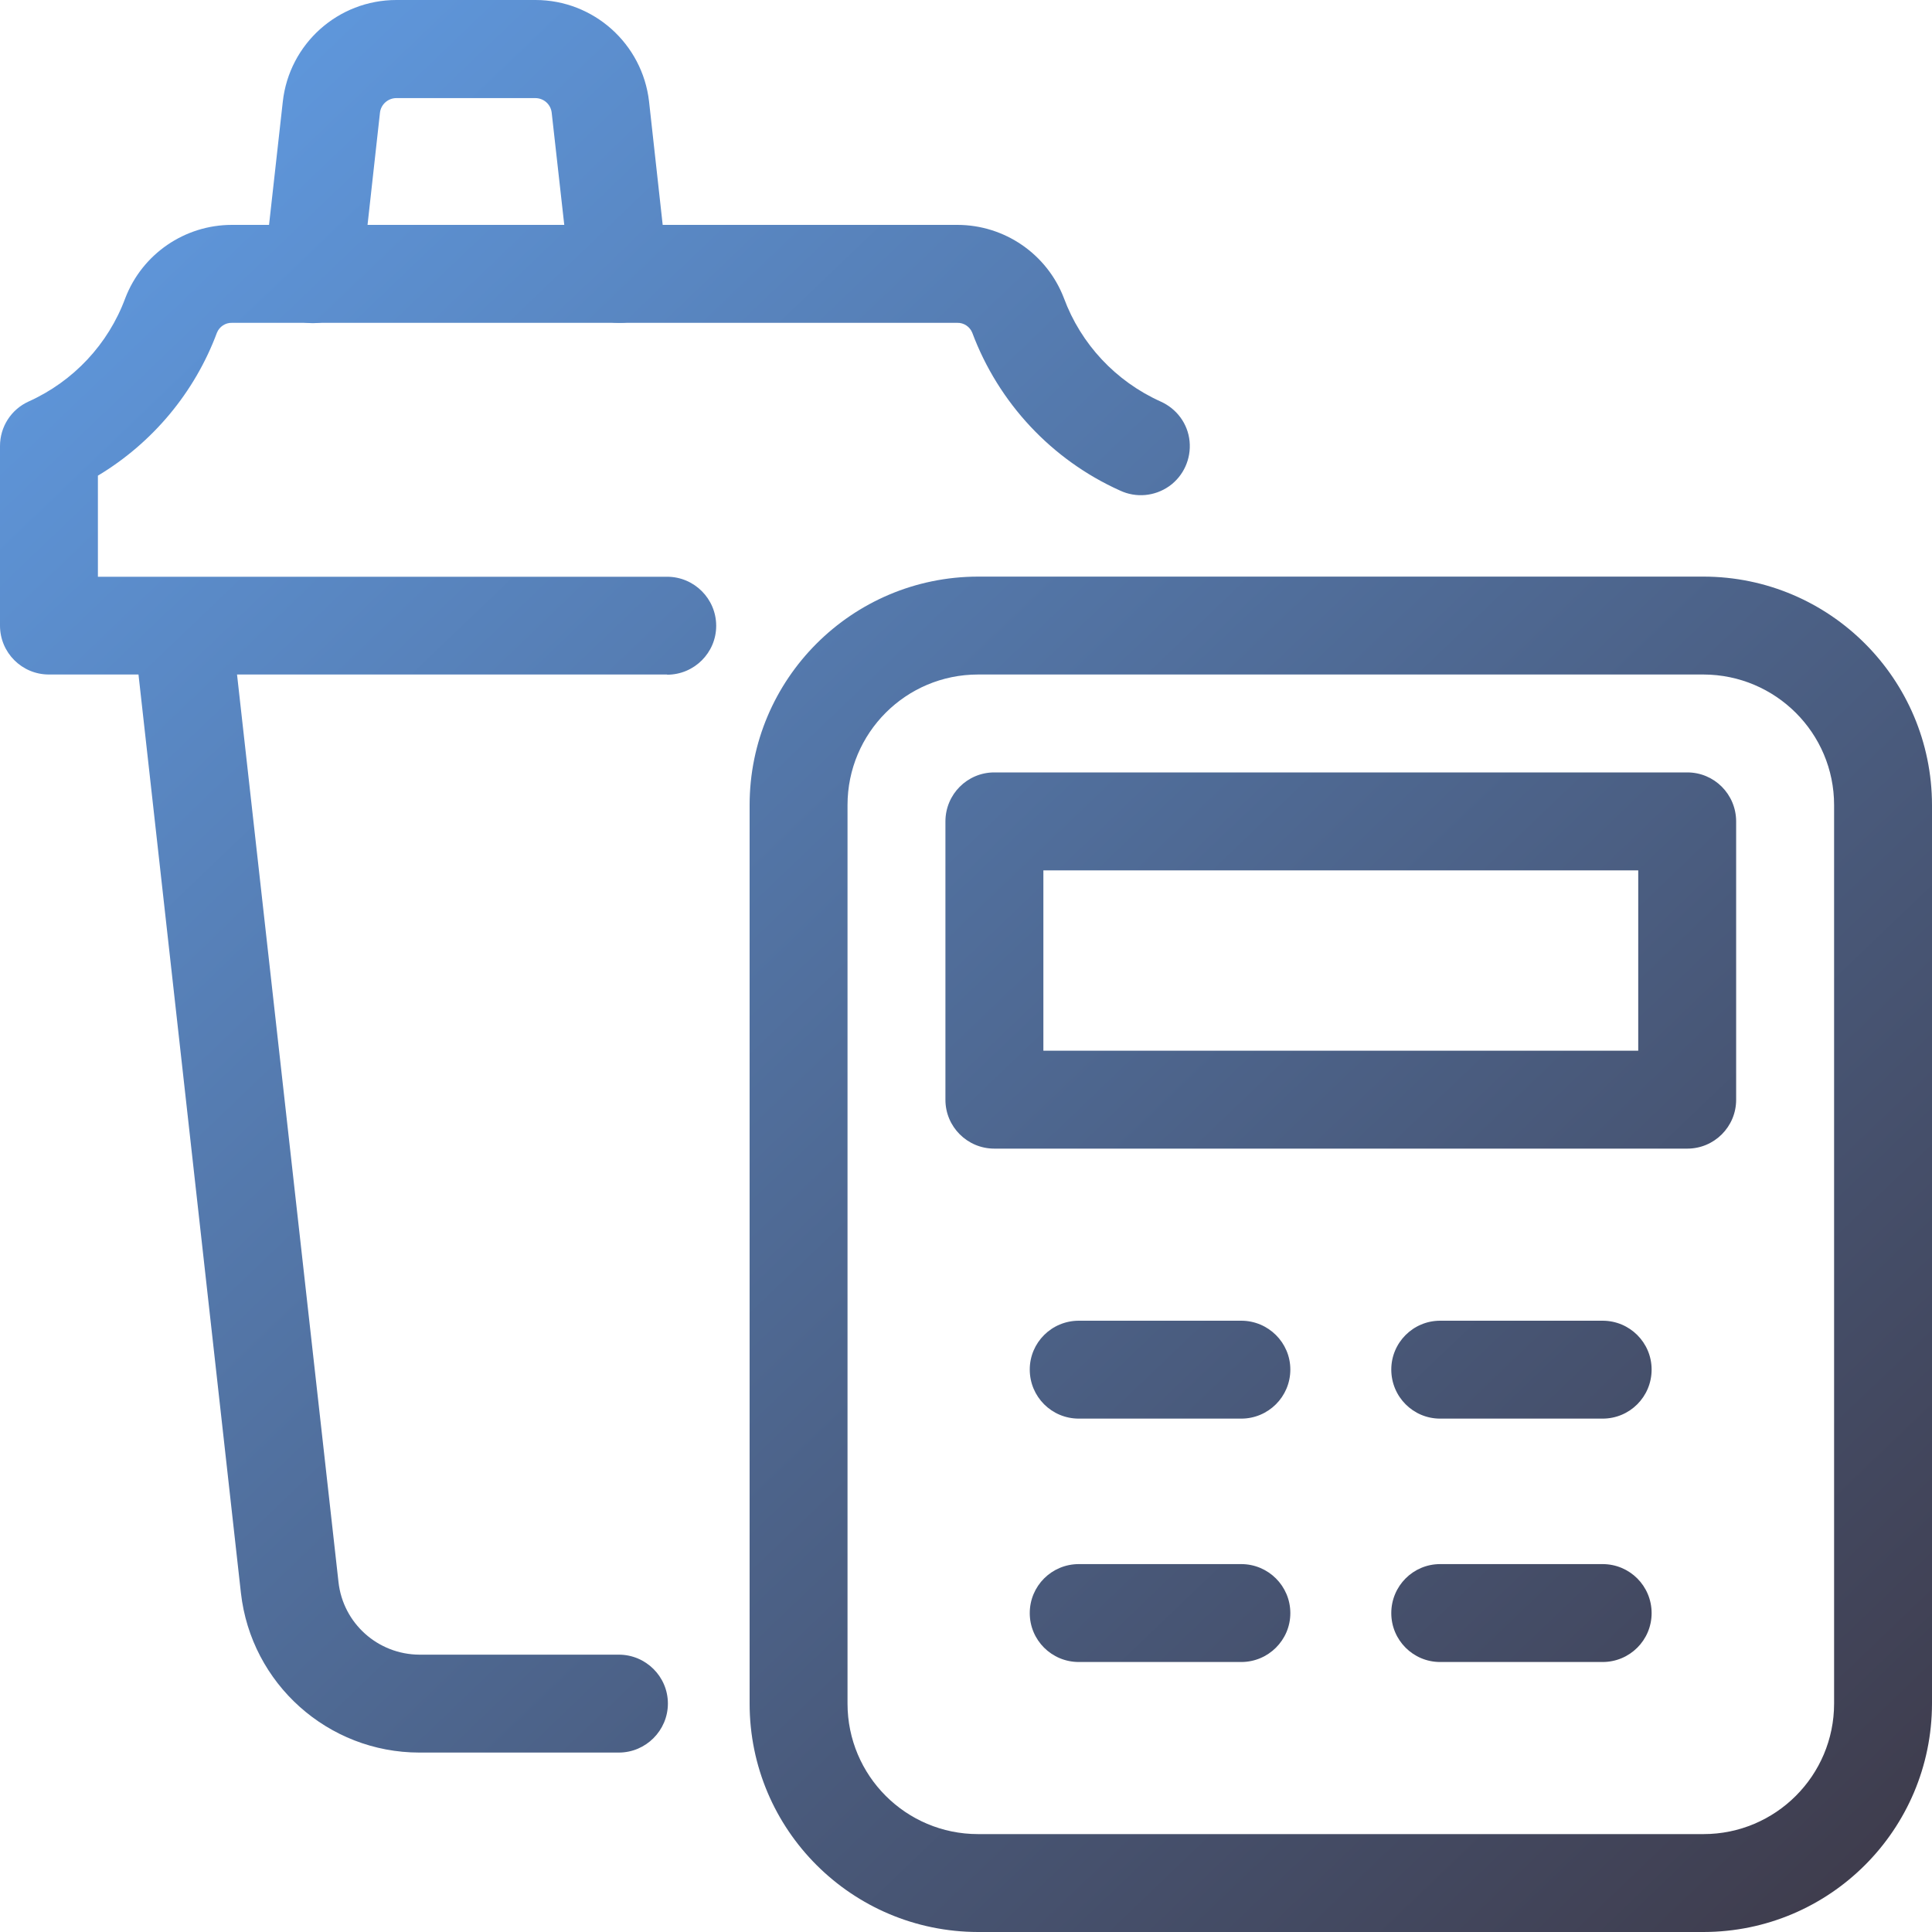 <?xml version="1.0" encoding="UTF-8"?>
<svg xmlns="http://www.w3.org/2000/svg" xmlns:xlink="http://www.w3.org/1999/xlink" width="40px" height="40px" viewBox="0 0 40 40" version="1.1">
<defs>
<linearGradient id="linear0" gradientUnits="userSpaceOnUse" x1="150.254" y1="86.986" x2="735.917" y2="698.928" gradientTransform="matrix(0.068,0,0,0.068,-9.9,-6.724)">
<stop offset="0" style="stop-color:rgb(38.431%,62.745%,91.765%);stop-opacity:1;"/>
<stop offset="1" style="stop-color:rgb(23.922%,21.961%,27.451%);stop-opacity:1;"/>
</linearGradient>
<linearGradient id="linear1" gradientUnits="userSpaceOnUse" x1="150.254" y1="86.986" x2="735.917" y2="698.928" gradientTransform="matrix(0.068,0,0,0.068,-9.9,-6.724)">
<stop offset="0" style="stop-color:rgb(38.431%,62.745%,91.765%);stop-opacity:1;"/>
<stop offset="1" style="stop-color:rgb(23.922%,21.961%,27.451%);stop-opacity:1;"/>
</linearGradient>
<linearGradient id="linear2" gradientUnits="userSpaceOnUse" x1="150.254" y1="86.986" x2="735.917" y2="698.928" gradientTransform="matrix(0.068,0,0,0.068,-9.9,-6.724)">
<stop offset="0" style="stop-color:rgb(38.431%,62.745%,91.765%);stop-opacity:1;"/>
<stop offset="1" style="stop-color:rgb(23.922%,21.961%,27.451%);stop-opacity:1;"/>
</linearGradient>
<linearGradient id="linear3" gradientUnits="userSpaceOnUse" x1="150.254" y1="86.986" x2="735.917" y2="698.928" gradientTransform="matrix(0.068,0,0,0.068,-9.9,-6.724)">
<stop offset="0" style="stop-color:rgb(38.431%,62.745%,91.765%);stop-opacity:1;"/>
<stop offset="1" style="stop-color:rgb(23.922%,21.961%,27.451%);stop-opacity:1;"/>
</linearGradient>
<linearGradient id="linear4" gradientUnits="userSpaceOnUse" x1="150.254" y1="86.986" x2="735.917" y2="698.928" gradientTransform="matrix(0.068,0,0,0.068,-9.9,-6.724)">
<stop offset="0" style="stop-color:rgb(38.431%,62.745%,91.765%);stop-opacity:1;"/>
<stop offset="1" style="stop-color:rgb(23.922%,21.961%,27.451%);stop-opacity:1;"/>
</linearGradient>
<linearGradient id="linear5" gradientUnits="userSpaceOnUse" x1="150.254" y1="86.986" x2="735.917" y2="698.928" gradientTransform="matrix(0.068,0,0,0.068,-9.9,-6.724)">
<stop offset="0" style="stop-color:rgb(38.431%,62.745%,91.765%);stop-opacity:1;"/>
<stop offset="1" style="stop-color:rgb(23.922%,21.961%,27.451%);stop-opacity:1;"/>
</linearGradient>
<linearGradient id="linear6" gradientUnits="userSpaceOnUse" x1="150.254" y1="86.986" x2="735.917" y2="698.928" gradientTransform="matrix(0.068,0,0,0.068,-9.9,-6.724)">
<stop offset="0" style="stop-color:rgb(38.431%,62.745%,91.765%);stop-opacity:1;"/>
<stop offset="1" style="stop-color:rgb(23.922%,21.961%,27.451%);stop-opacity:1;"/>
</linearGradient>
<linearGradient id="linear7" gradientUnits="userSpaceOnUse" x1="150.254" y1="86.986" x2="735.917" y2="698.928" gradientTransform="matrix(0.068,0,0,0.068,-9.9,-6.724)">
<stop offset="0" style="stop-color:rgb(38.431%,62.745%,91.765%);stop-opacity:1;"/>
<stop offset="1" style="stop-color:rgb(23.922%,21.961%,27.451%);stop-opacity:1;"/>
</linearGradient>
<linearGradient id="linear8" gradientUnits="userSpaceOnUse" x1="150.254" y1="86.986" x2="735.917" y2="698.928" gradientTransform="matrix(0.068,0,0,0.068,-9.9,-6.724)">
<stop offset="0" style="stop-color:rgb(38.431%,62.745%,91.765%);stop-opacity:1;"/>
<stop offset="1" style="stop-color:rgb(23.922%,21.961%,27.451%);stop-opacity:1;"/>
</linearGradient>
</defs>
<g id="surface1">
<path style=" stroke:none;fill-rule:nonzero;fill:url(#linear0);" d="M 35.27 40 L 20.25 40 C 17.637 39.996 15.52 37.883 15.52 35.27 L 15.52 16.668 C 15.52 14.059 17.637 11.941 20.25 11.938 L 35.27 11.938 C 37.883 11.941 39.996 14.059 40 16.668 L 40 35.27 C 39.996 37.883 37.883 39.996 35.27 40 Z M 20.25 13.965 C 18.754 13.965 17.547 15.176 17.547 16.668 L 17.547 35.27 C 17.547 36.762 18.754 37.973 20.25 37.973 L 35.27 37.973 C 36.762 37.973 37.973 36.762 37.973 35.27 L 37.973 16.668 C 37.973 15.176 36.762 13.969 35.27 13.965 Z M 20.25 13.965 "/>
<path style=" stroke:none;fill-rule:nonzero;fill:url(#linear1);" d="M 34.934 23.781 L 20.586 23.781 C 20.027 23.781 19.574 23.328 19.574 22.77 L 19.574 17.008 C 19.574 16.445 20.027 15.992 20.586 15.992 L 34.934 15.992 C 35.492 15.992 35.945 16.445 35.945 17.008 L 35.945 22.77 C 35.945 23.328 35.492 23.781 34.934 23.781 Z M 21.602 21.754 L 33.918 21.754 L 33.918 18.02 L 21.602 18.02 Z M 21.602 21.754 "/>
<path style=" stroke:none;fill-rule:nonzero;fill:url(#linear2);" d="M 12.816 36.285 L 8.684 36.285 C 6.789 36.285 5.199 34.859 4.988 32.98 L 2.852 13.828 C 2.789 13.27 3.191 12.77 3.746 12.707 C 4.305 12.645 4.805 13.047 4.867 13.602 L 7.008 32.754 C 7.102 33.609 7.824 34.254 8.684 34.258 L 12.812 34.258 C 13.371 34.258 13.828 34.711 13.828 35.27 C 13.828 35.828 13.371 36.285 12.812 36.285 Z M 12.816 36.285 "/>
<path style=" stroke:none;fill-rule:nonzero;fill:url(#linear3);" d="M 12.812 6.684 C 12.297 6.684 11.863 6.297 11.809 5.785 L 11.422 2.332 C 11.402 2.16 11.258 2.031 11.082 2.031 L 8.207 2.031 C 8.035 2.031 7.887 2.16 7.867 2.332 L 7.484 5.789 C 7.422 6.344 6.918 6.746 6.363 6.684 C 5.805 6.621 5.406 6.117 5.469 5.562 L 5.855 2.105 C 5.988 0.906 7 0 8.207 0 L 11.086 0 C 12.289 0 13.301 0.906 13.438 2.102 L 13.82 5.559 C 13.883 6.113 13.48 6.617 12.926 6.68 C 12.887 6.684 12.852 6.684 12.812 6.684 Z M 12.812 6.684 "/>
<path style=" stroke:none;fill-rule:nonzero;fill:url(#linear4);" d="M 13.812 13.965 L 1.012 13.965 C 0.453 13.965 0 13.512 0 12.953 L 0 9.234 C 0 8.836 0.23 8.477 0.594 8.312 C 1.52 7.895 2.242 7.125 2.594 6.172 C 2.945 5.258 3.824 4.656 4.801 4.656 L 19.82 4.656 C 20.797 4.656 21.676 5.258 22.027 6.172 C 22.379 7.125 23.102 7.895 24.027 8.312 C 24.363 8.461 24.594 8.773 24.629 9.137 C 24.664 9.5 24.504 9.855 24.207 10.066 C 23.906 10.277 23.52 10.312 23.188 10.156 C 21.773 9.52 20.672 8.34 20.129 6.887 C 20.078 6.762 19.953 6.68 19.82 6.684 L 4.801 6.684 C 4.668 6.68 4.543 6.762 4.492 6.887 C 4.031 8.125 3.16 9.168 2.027 9.848 L 2.027 11.941 L 13.812 11.941 C 14.371 11.941 14.828 12.395 14.828 12.957 C 14.828 13.516 14.371 13.969 13.812 13.969 Z M 13.812 13.965 "/>
<path style=" stroke:none;fill-rule:nonzero;fill:url(#linear5);" d="M 25.699 29.371 L 22.336 29.371 C 21.773 29.371 21.32 28.918 21.32 28.355 C 21.32 27.797 21.773 27.344 22.336 27.344 L 25.699 27.344 C 26.258 27.344 26.715 27.797 26.715 28.355 C 26.715 28.918 26.258 29.371 25.699 29.371 Z M 25.699 29.371 "/>
<path style=" stroke:none;fill-rule:nonzero;fill:url(#linear6);" d="M 33.18 29.371 L 29.816 29.371 C 29.258 29.371 28.805 28.918 28.805 28.355 C 28.805 27.797 29.258 27.344 29.816 27.344 L 33.18 27.344 C 33.742 27.344 34.195 27.797 34.195 28.355 C 34.195 28.918 33.742 29.371 33.18 29.371 Z M 33.18 29.371 "/>
<path style=" stroke:none;fill-rule:nonzero;fill:url(#linear7);" d="M 25.699 34.41 L 22.336 34.41 C 21.773 34.41 21.32 33.957 21.32 33.398 C 21.32 32.836 21.773 32.383 22.336 32.383 L 25.699 32.383 C 26.258 32.383 26.715 32.836 26.715 33.398 C 26.715 33.957 26.258 34.41 25.699 34.41 Z M 25.699 34.41 "/>
<path style=" stroke:none;fill-rule:nonzero;fill:url(#linear8);" d="M 33.18 34.41 L 29.816 34.41 C 29.258 34.41 28.805 33.957 28.805 33.398 C 28.805 32.836 29.258 32.383 29.816 32.383 L 33.18 32.383 C 33.742 32.383 34.195 32.836 34.195 33.398 C 34.195 33.957 33.742 34.41 33.18 34.41 Z M 33.18 34.41 "/>
</g>
</svg>

